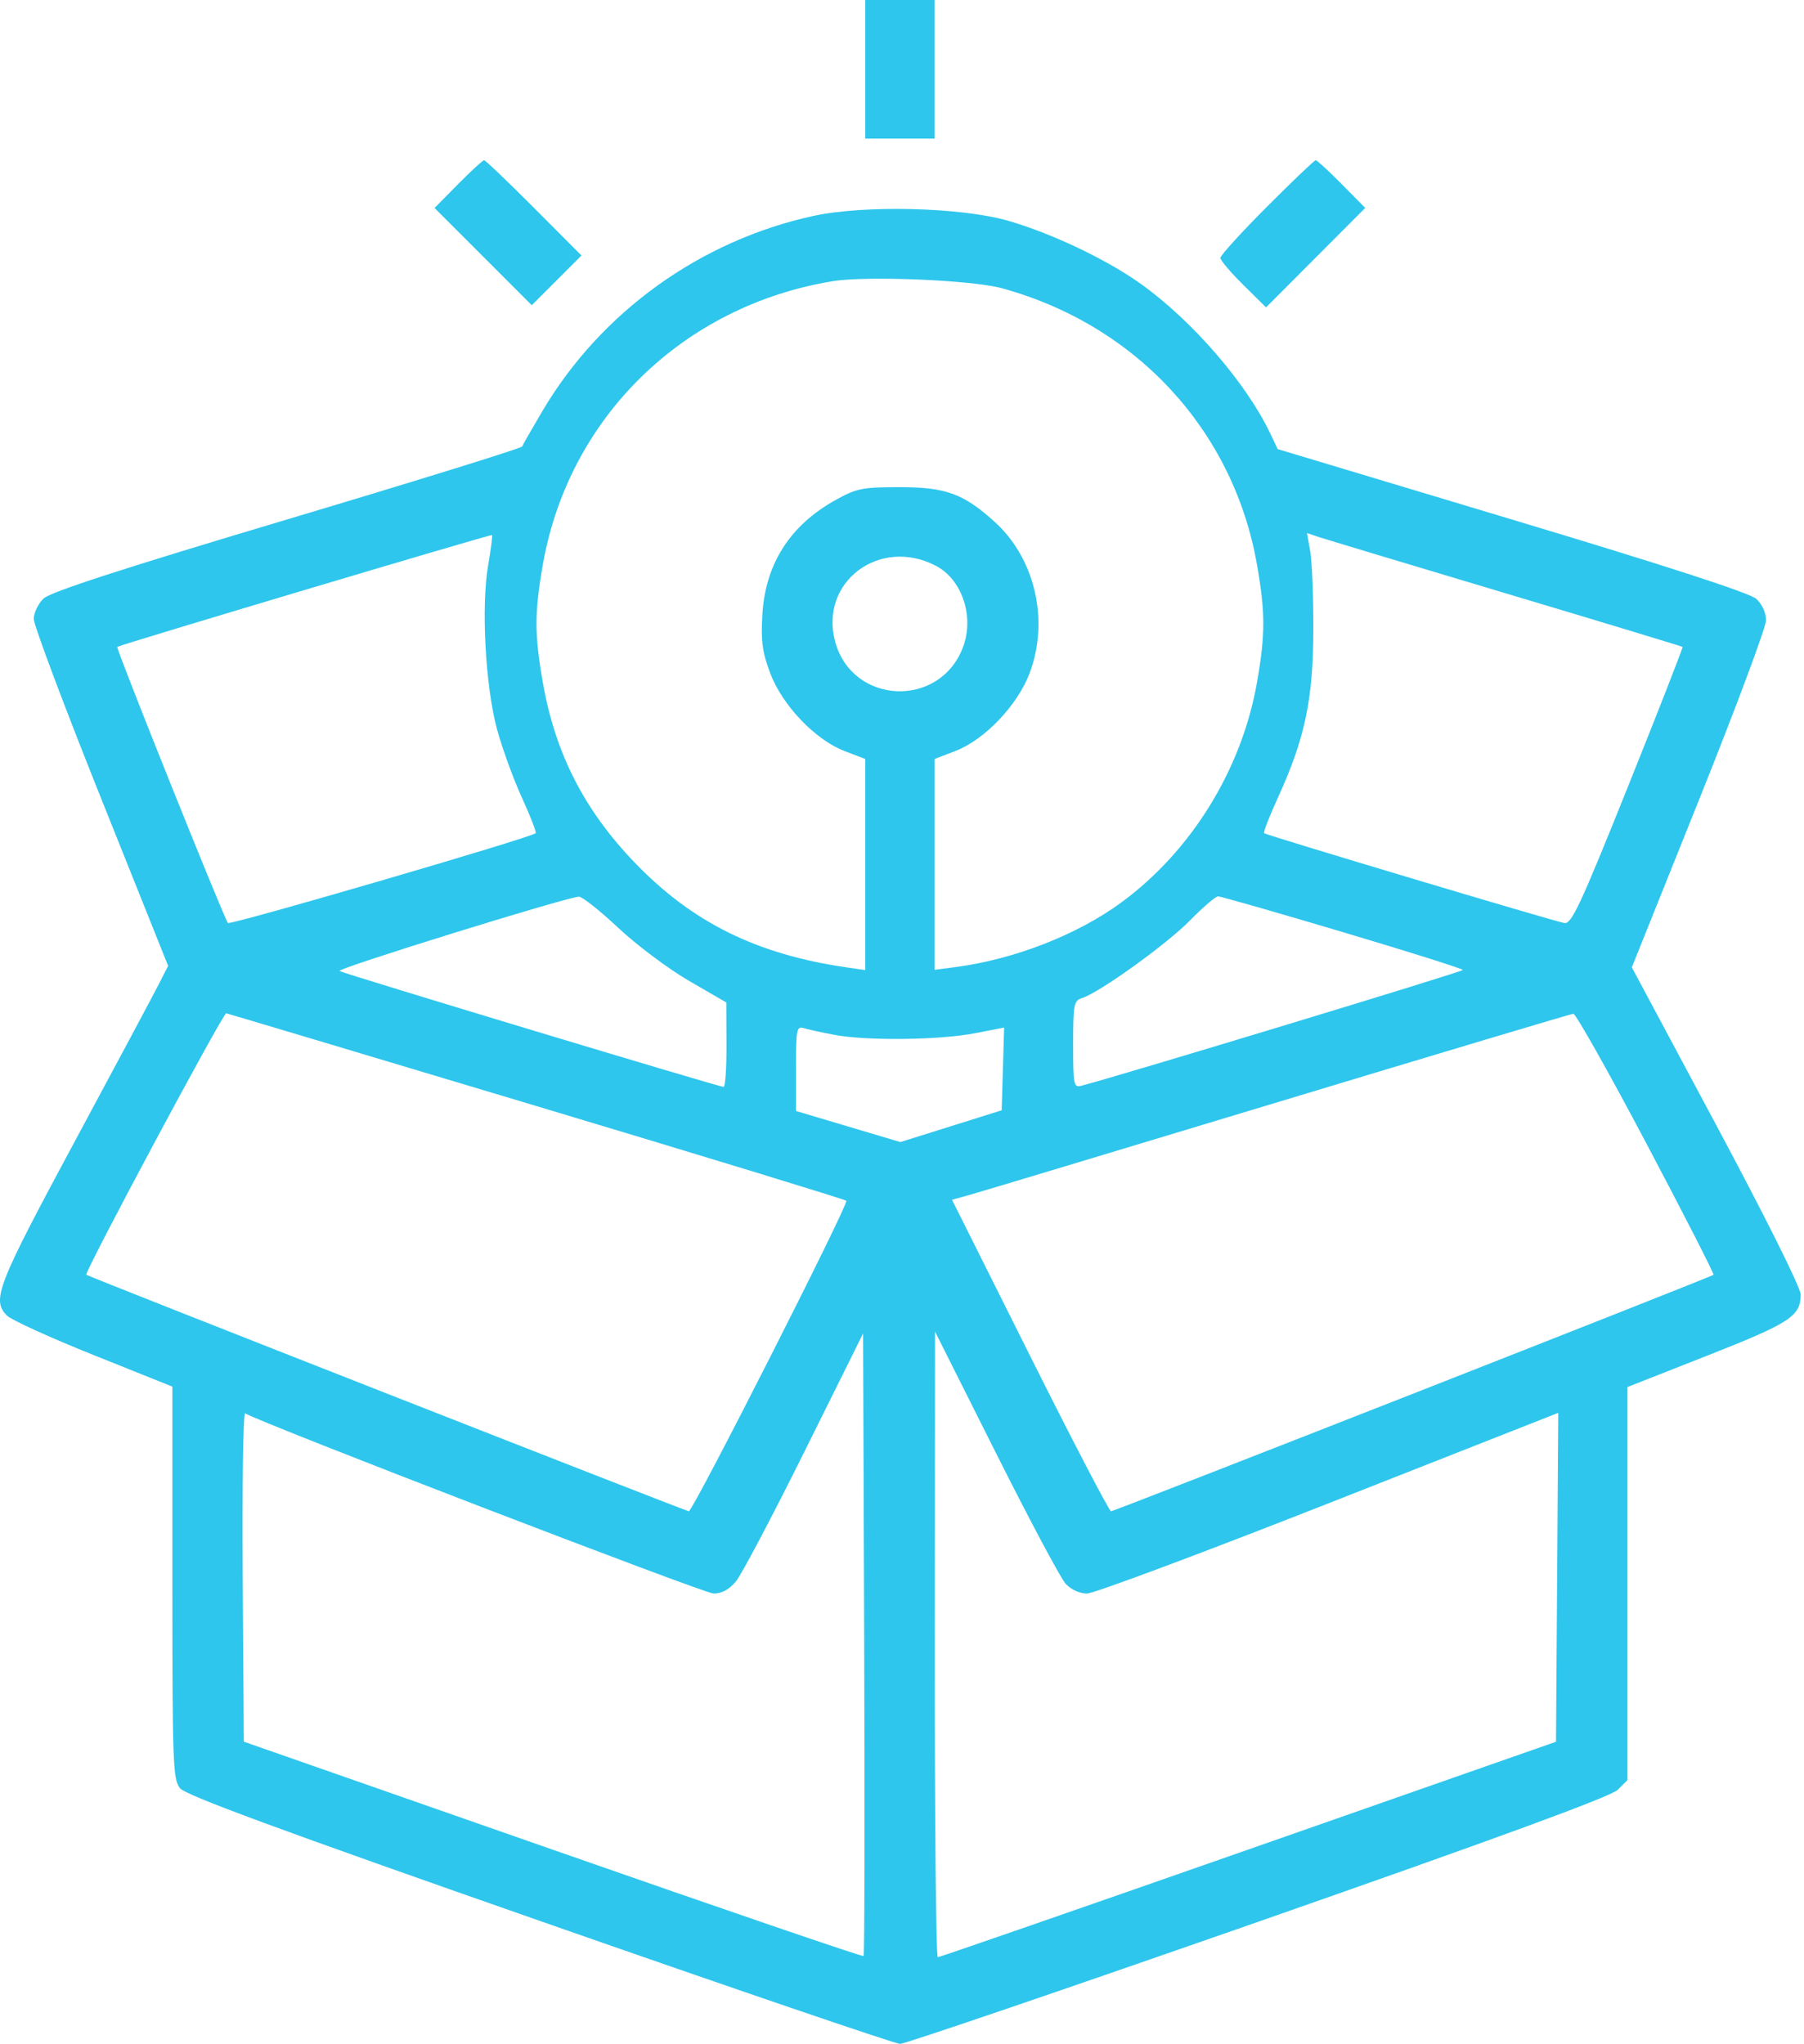 <svg width="452" height="512" viewBox="0 0 452 512" fill="none" xmlns="http://www.w3.org/2000/svg">
<path fill-rule="evenodd" clip-rule="evenodd" d="M216.795 17.356V34.712H225.476H234.156V17.356V0H225.476H216.795V17.356ZM114.784 46.117L108.875 52.099L121.057 64.278L133.24 76.457L139.466 70.232L145.693 64.007L133.791 52.071C127.245 45.506 121.62 40.136 121.291 40.136C120.963 40.136 118.034 42.827 114.784 46.117ZM317.416 51.814C311.011 58.238 305.77 63.99 305.77 64.597C305.77 65.204 308.345 68.243 311.493 71.351L317.215 77.001L329.64 64.543L342.064 52.087L336.162 46.111C332.915 42.825 329.989 40.136 329.66 40.136C329.331 40.136 323.821 45.391 317.416 51.814ZM203.736 54.104C175.376 60.303 150.521 78.215 135.884 102.998C133.258 107.444 130.981 111.429 130.821 111.855C130.663 112.279 104.182 120.494 71.975 130.109C30.744 142.417 12.684 148.278 10.941 149.916C9.578 151.196 8.463 153.506 8.463 155.05C8.463 156.595 16.036 176.778 25.293 199.9L42.121 241.944L39.791 246.531C38.511 249.054 28.984 266.875 18.623 286.131C-0.798 322.224 -2.138 325.673 1.761 329.571C2.848 330.658 12.614 335.103 23.462 339.448L43.185 347.35V396.47C43.185 441.822 43.333 445.772 45.104 447.958C46.518 449.704 70.171 458.423 135.183 481.163C183.671 498.124 224.327 512 225.527 512C226.727 512 267.122 498.225 315.296 481.39C375.443 460.368 403.648 450.019 405.324 448.354L407.766 445.929V396.694V347.457L427.89 339.534C448.626 331.37 451.168 329.701 451.168 324.241C451.168 322.588 442.199 304.613 430.015 281.846L408.862 242.32L425.675 200.417C434.922 177.37 442.488 157.103 442.488 155.378C442.488 153.508 441.503 151.346 440.046 150.02C438.427 148.546 417.821 141.853 378.866 130.149L320.128 112.499L318.269 108.588C312.264 95.952 298.687 80.278 285.759 71.055C277.255 64.988 263.42 58.417 252.602 55.305C240.79 51.907 216.514 51.311 203.736 54.104ZM250.975 72.19C284.682 81.394 309.08 107.83 314.955 141.517C317.046 153.501 317.046 158.903 314.956 170.883C311.152 192.696 298.538 213.162 280.938 226.077C269.867 234.203 254.073 240.346 239.31 242.27L234.156 242.942V216.534V190.126L239.298 188.162C246.666 185.349 254.92 176.72 257.967 168.644C262.953 155.432 259.356 139.88 249.192 130.701C241.395 123.659 236.964 122.04 225.476 122.037C216.096 122.034 214.649 122.321 209.412 125.221C197.941 131.574 191.745 141.274 191.01 154.034C190.631 160.622 191.006 163.402 192.985 168.644C196.031 176.72 204.285 185.349 211.653 188.162L216.795 190.126V216.567V243.009L212.184 242.342C189.705 239.092 173.58 231.15 159.175 216.232C146.399 203.001 139.11 188.745 135.996 170.89C133.905 158.903 133.905 153.503 135.996 141.517C142.43 104.629 171.077 76.605 208.657 70.435C217.082 69.052 243.493 70.147 250.975 72.19ZM122.307 141.607C120.527 151.824 121.616 171.922 124.531 182.683C125.811 187.404 128.61 195.101 130.754 199.788C132.897 204.477 134.457 208.494 134.22 208.717C133.008 209.852 57.727 231.815 57.11 231.214C56.247 230.374 29.006 162.424 29.38 162.049C29.843 161.586 122.928 133.811 123.263 134.037C123.441 134.156 123.011 137.563 122.307 141.607ZM377.379 148.663C401.545 155.887 421.433 161.912 421.575 162.055C421.718 162.196 415.577 177.9 407.932 196.953C395.925 226.875 393.747 231.542 391.947 231.219C389.079 230.705 317.268 209.221 316.731 208.717C316.494 208.495 318.062 204.458 320.216 199.748C326.942 185.038 329.018 175.203 329.061 157.831C329.082 149.478 328.731 140.594 328.281 138.089L327.464 133.533L330.451 134.532C332.095 135.081 353.212 141.44 377.379 148.663ZM234.438 141.705C241.081 145.139 244.195 154.505 241.253 162.204C235.391 177.551 213.506 176.532 209.246 160.714C205.234 145.818 220.342 134.417 234.438 141.705ZM154.885 232.407C159.494 236.733 167.476 242.712 172.622 245.695L181.98 251.119L182.026 261.695C182.053 267.512 181.726 272.271 181.301 272.271C180.145 272.271 86.205 243.931 85.056 243.236C84.135 242.68 141.758 224.795 145.029 224.62C145.842 224.578 150.277 228.081 154.885 232.407ZM336.414 233.485C352.969 238.411 366.514 242.685 366.514 242.983C366.512 243.402 280.943 269.371 271.005 271.969C268.996 272.494 268.878 271.915 268.878 261.623C268.878 251.557 269.049 250.668 271.121 250.011C275.497 248.623 292.295 236.547 298.138 230.59C301.399 227.264 304.573 224.539 305.191 224.536C305.808 224.532 319.859 228.559 336.414 233.485ZM134.19 277.004C176.675 289.75 211.713 300.456 212.052 300.795C212.743 301.487 173.631 378.576 172.59 378.576C171.893 378.576 22.325 319.876 21.623 319.327C21.019 318.856 55.823 253.831 56.679 253.831C56.826 253.831 91.706 264.259 134.19 277.004ZM412.51 286.439C421.981 304.355 429.55 319.16 429.328 319.343C428.574 319.959 279.19 378.577 278.376 378.576C277.93 378.576 268.781 361.021 258.046 339.563L238.528 300.549L242.582 299.43C244.81 298.815 279.593 288.348 319.876 276.171C360.159 263.995 393.606 253.994 394.203 253.949C394.799 253.903 403.037 268.523 412.51 286.439ZM209.076 259.236C217.138 260.758 235.368 260.549 244.23 258.836L251.592 257.411L251.283 267.771L250.975 278.131L238.281 282.112L225.588 286.093L212.511 282.197L199.434 278.301V267.62C199.434 257.943 199.613 256.995 201.333 257.536C202.378 257.864 205.862 258.629 209.076 259.236ZM216.378 489.998C216.142 490.236 181.104 478.248 138.518 463.361L61.089 436.292L60.805 394.888C60.648 372.116 60.929 353.736 61.428 354.044C65.364 356.476 176.416 399.186 178.802 399.186C180.865 399.186 182.717 398.17 184.418 396.104C185.813 394.409 193.548 379.75 201.604 363.529L216.253 334.037L216.531 411.802C216.684 454.572 216.616 489.762 216.378 489.998ZM267.007 396.746C268.329 398.18 270.532 399.186 272.348 399.186C274.048 399.186 301.313 389.002 332.935 376.554L390.431 353.921L390.147 395.116L389.862 436.312L312.823 463.291C270.451 478.129 235.418 490.278 234.97 490.288C234.522 490.298 234.182 455.038 234.215 411.932L234.273 333.559L249.515 363.932C257.899 380.637 265.77 395.403 267.007 396.746Z" fill="#2EC6EC"/>
</svg>
